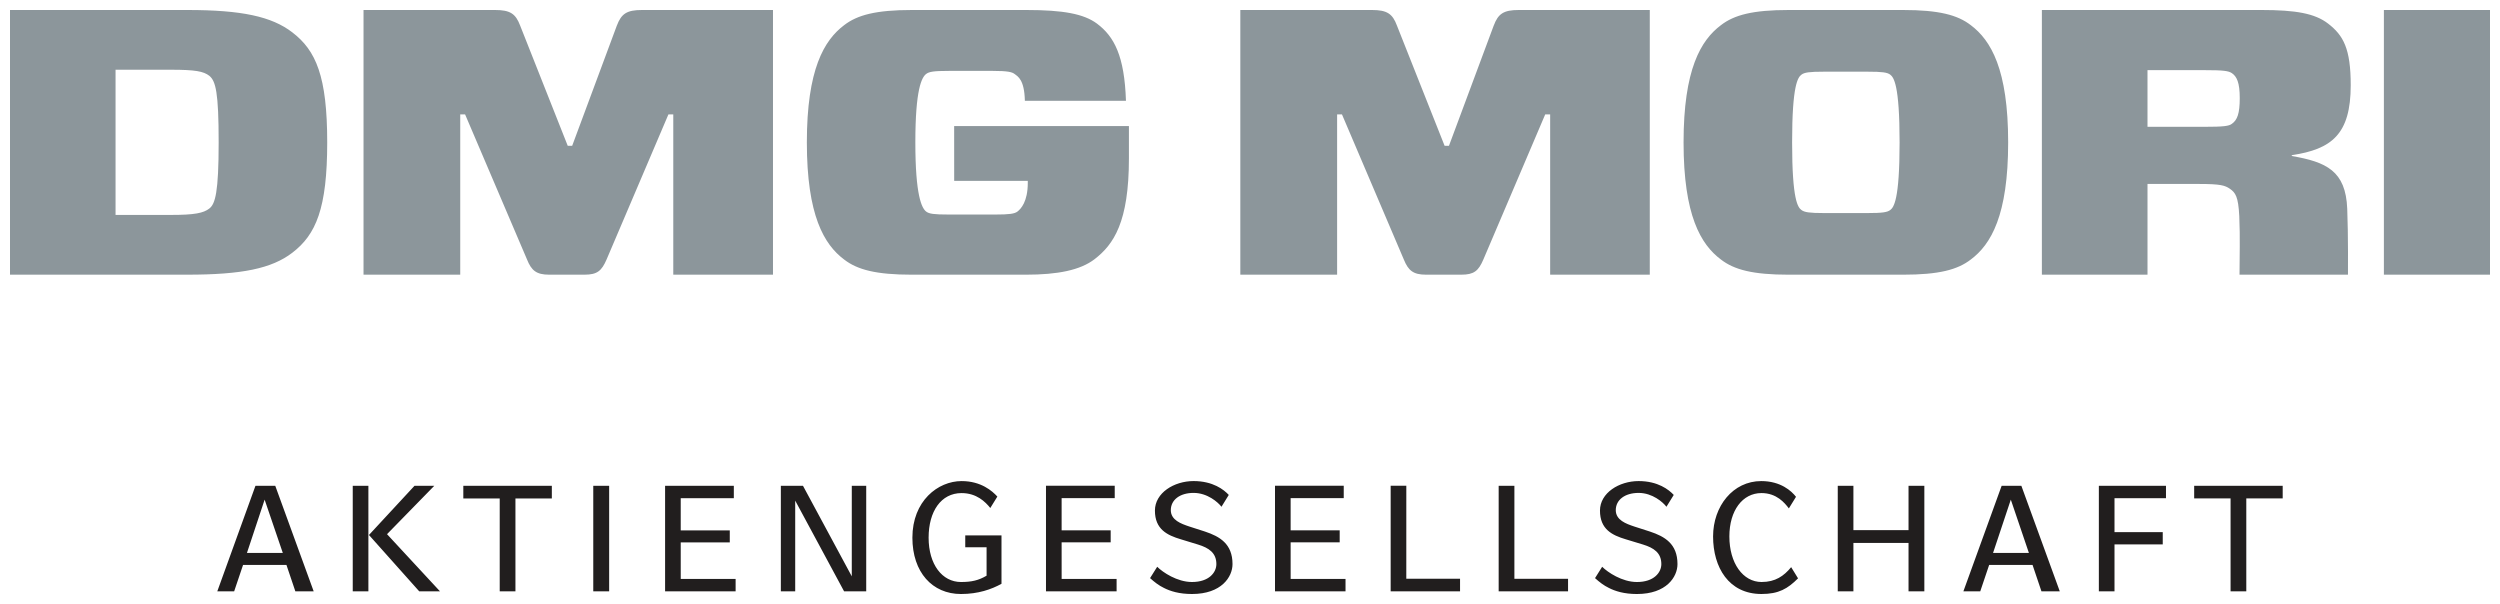 <?xml version="1.0" encoding="UTF-8" standalone="no"?>
<svg
   xmlns:dc="http://purl.org/dc/elements/1.1/"
   xmlns:cc="http://creativecommons.org/ns#"
   xmlns:rdf="http://www.w3.org/1999/02/22-rdf-syntax-ns#"
   xmlns:svg="http://www.w3.org/2000/svg"
   xmlns="http://www.w3.org/2000/svg"
   xmlns:sodipodi="http://sodipodi.sourceforge.net/DTD/sodipodi-0.dtd"
   xmlns:inkscape="http://www.inkscape.org/namespaces/inkscape"
   width="250"
   height="60.399"
   viewBox="0 0 200 48.319"
   version="1.1"
   id="svg2"
   inkscape:version="0.91 r13725"
   sodipodi:docname="DMG Mori logo.svg">
  <sodipodi:namedview
     pagecolor="#ffffff"
     bordercolor="#666666"
     borderopacity="1"
     objecttolerance="10"
     gridtolerance="10"
     guidetolerance="10"
     inkscape:pageopacity="0"
     inkscape:pageshadow="2"
     inkscape:window-width="1280"
     inkscape:window-height="738"
     id="namedview1607"
     showgrid="false"
     units="px"
     fit-margin-top="1"
     fit-margin-right="1"
     fit-margin-left="1"
     fit-margin-bottom="1"
     inkscape:zoom="4"
     inkscape:cx="129.22668"
     inkscape:cy="-41.889201"
     inkscape:window-x="-8"
     inkscape:window-y="-8"
     inkscape:window-maximized="1"
     inkscape:current-layer="svg2"
     showguides="true"
     inkscape:guide-bbox="true">
    <sodipodi:guide
       position="100,36.775"
       orientation="1,0"
       id="guide4134" />
  </sodipodi:namedview>
  <defs
     id="defs4" />
  <path
     style="clip-rule:nonzero;fill:#211e1e;fill-opacity:1;fill-rule:nonzero;stroke:none"
     d="m 103.251,43.388 3.924,0 0,-0.96 -3.924,0 0,-2.575 4.248,0 0,-0.992 -5.499,0 0,8.444 5.642,0 0,-0.992 -4.39,0 z m -18.321,0 3.924,0 0,-0.96 -3.924,0 0,-2.575 4.248,0 0,-0.992 -5.499,0 0,8.444 5.649,0 0,-0.992 -4.397,0 z m 27.575,-4.527 -1.252,0 0,8.444 5.551,0 0,-1.005 -4.3,0 z m -16.103,3.664 -1.271,-0.409 c -0.636,-0.214 -1.466,-0.506 -1.466,-1.303 0,-0.83 0.733,-1.381 1.822,-1.381 1.109,0 1.952,0.746 2.231,1.109 l 0.584,-0.947 c -0.389,-0.422 -1.265,-1.109 -2.815,-1.109 -1.563,0 -3.093,0.947 -3.093,2.361 0,1.498 0.979,1.971 2.069,2.296 l 1.381,0.422 c 0.869,0.266 1.466,0.668 1.466,1.563 0,0.668 -0.584,1.433 -1.952,1.433 -1.187,0 -2.341,-0.778 -2.782,-1.219 l -0.571,0.908 c 0.344,0.311 0.7,0.59 1.109,0.785 0.506,0.259 1.219,0.486 2.244,0.486 2.361,0 3.243,-1.368 3.243,-2.393 0,-1.628 -1.031,-2.211 -2.198,-2.601 m 63.042,1.706 1.42,-4.261 1.446,4.261 z m 0.687,-5.37 -3.061,8.444 1.349,0 0.713,-2.114 3.47,0 0.713,2.114 1.466,0 -3.074,-8.444 z m 15.402,1.012 2.912,0 0,7.432 1.258,0 0,-7.432 2.912,0 0,-1.012 -7.082,0 z m -43.535,2.652 -1.271,-0.409 c -0.636,-0.214 -1.466,-0.506 -1.466,-1.303 0,-0.83 0.733,-1.381 1.829,-1.381 1.102,0 1.952,0.746 2.224,1.109 l 0.584,-0.947 c -0.389,-0.422 -1.265,-1.109 -2.808,-1.109 -1.563,0 -3.093,0.947 -3.093,2.361 0,1.498 0.973,1.971 2.062,2.296 l 1.388,0.422 c 0.863,0.266 1.459,0.668 1.459,1.563 0,0.668 -0.584,1.433 -1.952,1.433 -1.187,0 -2.341,-0.778 -2.782,-1.219 l -0.571,0.908 c 0.344,0.311 0.7,0.59 1.109,0.785 0.506,0.259 1.219,0.486 2.244,0.486 2.361,0 3.243,-1.368 3.243,-2.393 0,-1.628 -1.025,-2.211 -2.198,-2.601 m 35.908,4.78 1.252,0 0,-3.755 3.859,0 0,-0.979 -3.859,0 0,-2.717 4.118,0 0,-0.992 -5.37,0 z m -90.688,-3.528 1.706,0 0,2.276 c -0.636,0.376 -1.2,0.506 -2.049,0.506 -1.498,0 -2.588,-1.401 -2.588,-3.547 0,-2.101 0.992,-3.567 2.639,-3.567 1.2,0 1.9,0.7 2.296,1.193 l 0.564,-0.914 c -0.402,-0.441 -1.297,-1.239 -2.86,-1.239 -1.887,0 -3.937,1.582 -3.937,4.527 0,2.769 1.595,4.507 3.885,4.507 1.388,0 2.445,-0.376 3.243,-0.817 l 0,-3.872 -2.899,0 z m 63.71,2.782 c -1.498,0 -2.581,-1.511 -2.581,-3.645 0,-2.069 1.051,-3.47 2.568,-3.47 1.219,0 1.855,0.785 2.192,1.226 l 0.571,-0.927 c -0.357,-0.46 -1.219,-1.258 -2.782,-1.258 -2.257,0 -3.852,2.004 -3.852,4.429 0,2.471 1.252,4.604 3.872,4.604 1.381,0 2.095,-0.422 2.925,-1.252 l -0.551,-0.895 c -0.584,0.713 -1.271,1.187 -2.361,1.187 m 11.751,-4.15 -4.41,0 0,-3.547 -1.252,0 0,8.444 1.252,0 0,-3.872 4.41,0 0,3.872 1.265,0 0,-8.444 -1.265,0 z m -31.531,-3.547 -1.258,0 0,8.444 5.551,0 0,-1.005 -4.293,0 z m -86.408,0 -1.582,0 -3.645,3.936 4.021,4.507 1.66,0 -4.235,-4.572 z m -6.524,8.444 1.252,0 0,-8.444 -1.252,0 z m -8.463,-3.074 1.414,-4.261 1.453,4.261 z m 0.681,-5.37 -3.054,8.444 1.349,0 0.713,-2.114 3.47,0 0.713,2.114 1.466,0 -3.074,-8.444 z m 16.628,1.012 2.912,0 0,7.432 1.258,0 0,-7.432 2.912,0 0,-1.012 -7.082,0 z m 10.396,7.432 1.271,0 0,-8.444 -1.271,0 z m 20.681,-1.2 -3.904,-7.244 -1.77,0 0,8.444 1.148,0 0,-7.257 3.911,7.257 1.77,0 0,-8.444 -1.154,0 z m -13.684,-2.717 3.924,0 0,-0.96 -3.924,0 0,-2.575 4.248,0 0,-0.992 -5.499,0 0,8.444 5.642,0 0,-0.992 -4.39,0 z"
     id="path577"
     inkscape:connector-curvature="0" />
  <path
     style="clip-rule:nonzero;fill:#8c969b;fill-opacity:1;fill-rule:nonzero;stroke:none"
     d="m 190.711,21.974 8.489,0 0,-21.174 -8.489,0 z m -71.213,-19.929 -3.58,9.617 -0.35,0 -3.813,-9.617 c -0.35,-0.94 -0.785,-1.245 -1.997,-1.245 l -10.532,0 0,21.174 7.743,0 0,-12.821 0.389,0 4.948,11.608 c 0.357,0.875 0.746,1.213 1.77,1.213 l 2.828,0 c 1.018,0 1.375,-0.305 1.764,-1.213 l 4.948,-11.608 0.396,0 0,12.821 7.97,0 0,-21.174 -10.486,0 c -1.213,0 -1.647,0.305 -1.997,1.245 m -43.165,12.426 5.888,0 0,0.156 c 0,1.511 -0.551,2.082 -0.824,2.296 -0.233,0.182 -0.668,0.24 -1.77,0.24 l -3.729,0 c -1.219,0 -1.569,-0.058 -1.809,-0.24 -0.35,-0.272 -0.863,-1.271 -0.863,-5.532 0,-4.267 0.512,-5.201 0.863,-5.473 0.24,-0.182 0.59,-0.246 1.809,-0.246 l 3.534,0 c 1.18,0 1.531,0.091 1.732,0.246 0.272,0.208 0.785,0.454 0.824,2.147 l 8.087,0 C 89.958,4.464 89.134,2.921 87.759,1.89 86.702,1.105 85.049,0.8 82.104,0.8 l -9.151,0 c -2.866,0 -4.365,0.396 -5.422,1.213 -1.608,1.213 -2.983,3.541 -2.983,9.378 0,5.837 1.375,8.165 2.983,9.371 1.057,0.817 2.555,1.213 5.422,1.213 l 9.112,0 c 2.555,0 4.358,-0.363 5.499,-1.239 1.531,-1.18 2.75,-2.964 2.75,-8.074 l 0,-2.575 -13.982,0 z M 178.551,9.905 c -0.233,0.182 -0.668,0.24 -2.198,0.24 l -4.553,0 0,-4.533 4.553,0 c 1.53,0 1.926,0.059 2.198,0.24 0.396,0.272 0.629,0.759 0.629,1.997 0,1.239 -0.195,1.751 -0.629,2.056 m 9.507,-3.087 c 0,-2.931 -0.59,-3.988 -1.809,-4.929 -1.057,-0.817 -2.594,-1.089 -5.337,-1.089 l -17.562,0 0,21.174 8.45,0 0,-7.257 4.125,0 c 1.725,0 2.075,0.117 2.471,0.389 0.434,0.305 0.668,0.61 0.746,2.179 0.078,1.816 0.019,3.145 0.019,4.689 l 8.677,0 c 0,0 0.026,-3.204 -0.059,-5.266 -0.117,-3.054 -1.686,-3.748 -4.436,-4.228 l 0,-0.065 c 3.184,-0.48 4.715,-1.66 4.715,-5.597 m -36.836,9.981 c -0.233,0.182 -0.629,0.246 -1.809,0.246 l -3.495,0 c -1.174,0 -1.569,-0.065 -1.803,-0.246 -0.279,-0.208 -0.746,-0.752 -0.746,-5.409 0,-4.63 0.467,-5.201 0.746,-5.415 0.233,-0.182 0.629,-0.24 1.803,-0.24 l 3.495,0 c 1.18,0 1.576,0.059 1.809,0.24 0.272,0.214 0.746,0.785 0.746,5.415 0,4.624 -0.473,5.201 -0.746,5.409 M 157.663,2.013 C 156.606,1.196 155.114,0.8 152.241,0.8 l -9.151,0 c -2.866,0 -4.358,0.396 -5.415,1.213 -1.615,1.213 -2.99,3.541 -2.99,9.378 0,5.837 1.375,8.165 2.99,9.371 1.057,0.817 2.549,1.213 5.415,1.213 l 9.151,0 c 2.873,0 4.365,-0.396 5.422,-1.213 1.615,-1.206 2.99,-3.534 2.99,-9.371 0,-5.837 -1.375,-8.165 -2.99,-9.378 m -108.315,0.032 -3.573,9.617 -0.357,0 -3.807,-9.617 C 41.254,1.105 40.826,0.8 39.607,0.8 l -10.525,0 0,21.174 7.737,0 0,-12.821 0.389,0 4.955,11.608 c 0.35,0.875 0.746,1.213 1.764,1.213 l 2.828,0 c 1.025,0 1.375,-0.305 1.77,-1.213 l 4.948,-11.608 0.389,0 0,12.821 7.977,0 0,-21.174 -10.486,0 c -1.219,0 -1.647,0.305 -2.004,1.245 M 16.747,16.682 c -0.467,0.363 -1.18,0.512 -3.061,0.512 l -4.442,0 0,-11.615 4.442,0 c 1.926,0 2.594,0.123 3.061,0.486 0.512,0.422 0.746,1.329 0.746,5.324 0,3.988 -0.272,4.929 -0.746,5.292 M 23.388,2.59 C 21.734,1.319 19.341,0.8 14.983,0.8 l -14.183,0 0,21.174 14.183,0 c 4.358,0 6.751,-0.486 8.405,-1.757 1.887,-1.446 2.789,-3.534 2.789,-8.826 0,-5.292 -0.901,-7.354 -2.789,-8.8"
     id="path579"
     inkscape:connector-curvature="0"
     sodipodi:nodetypes="cccccccccsccccccssccccccscccscsscscssccccsscscsscsccccsccscscccsccccscccccccccsscscsscsccsscscsscscccccsccccccssccccccsccsccscsccsccscsc" />
</svg>
